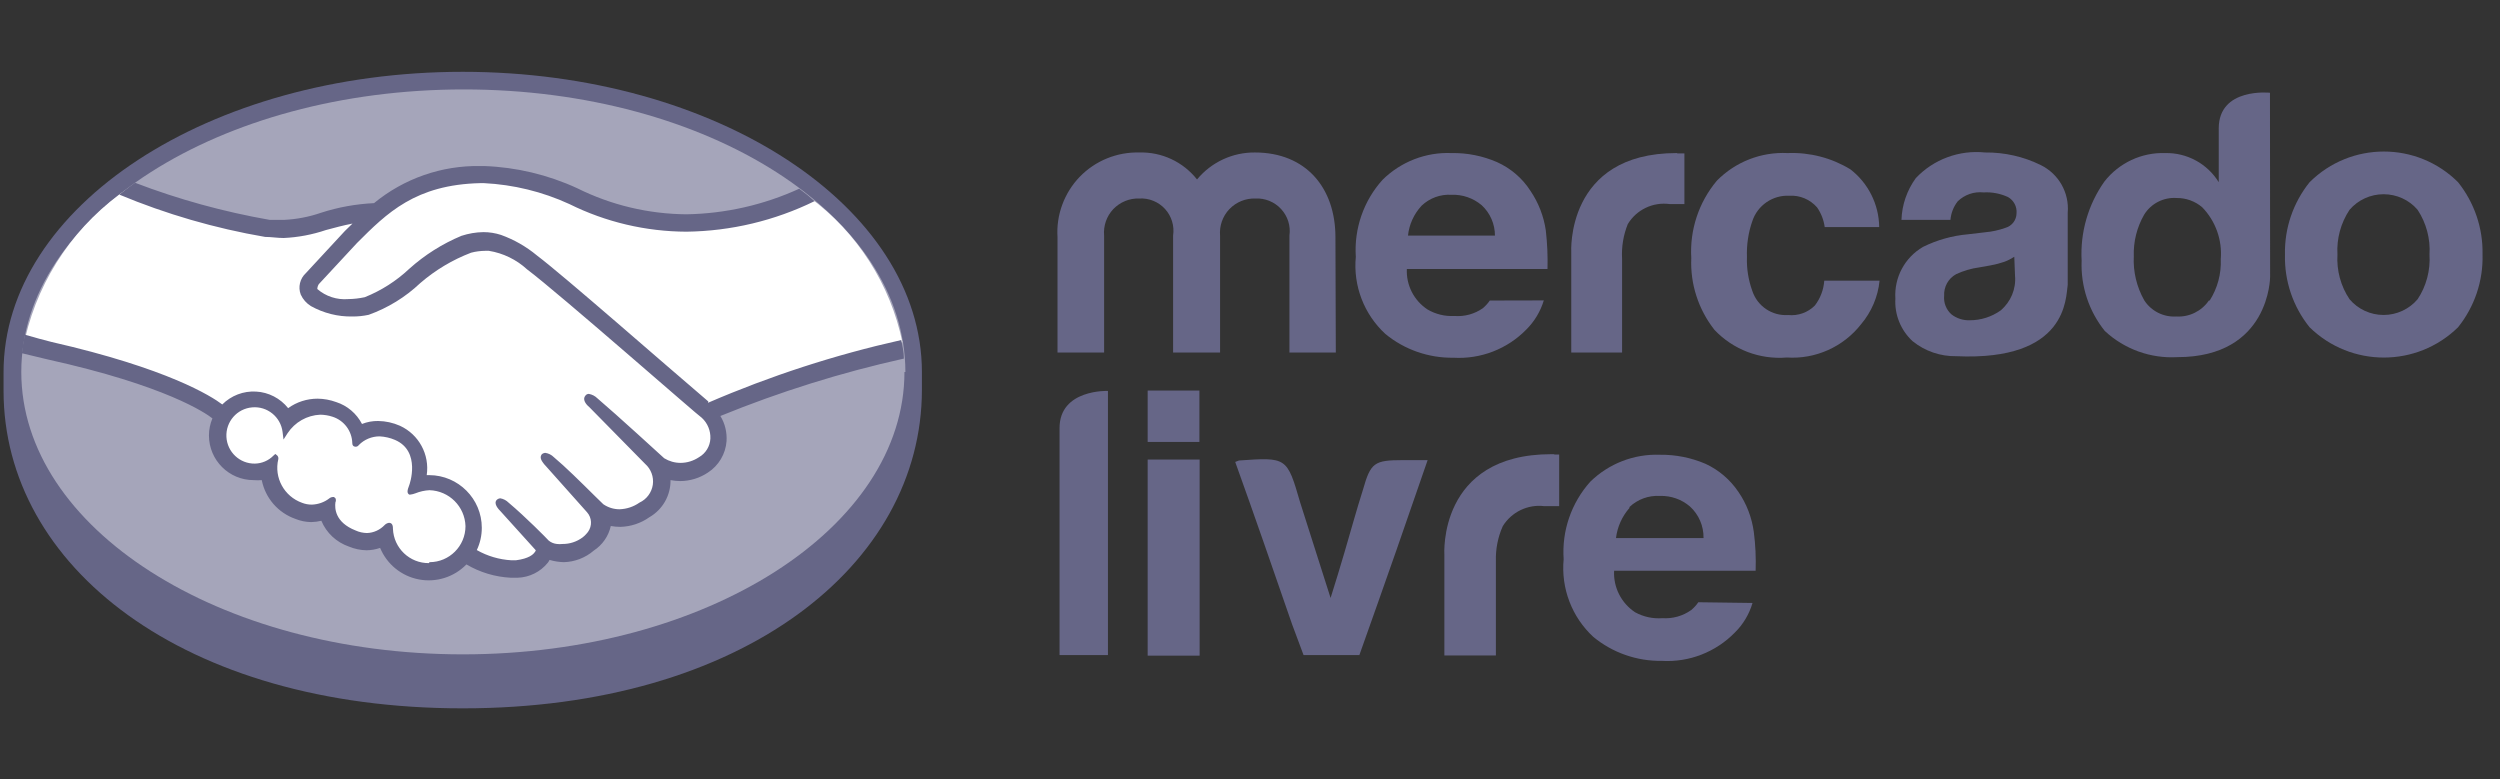 <svg xmlns="http://www.w3.org/2000/svg" width="154" height="48" viewBox="0 0 154 48" fill="none"><rect x="0" y="0" width="154" height="48" fill="#333333" stroke="none"/><path d="M151.415 11.223C148.888 8.705 144.804 8.705 142.272 11.223C141.259 12.482 140.719 14.062 140.754 15.679C140.714 17.308 141.25 18.893 142.272 20.161C144.817 22.647 148.875 22.647 151.415 20.161C152.433 18.893 152.969 17.304 152.924 15.679C152.96 14.062 152.424 12.487 151.415 11.223ZM148.924 18.433C148.402 19.049 147.634 19.402 146.83 19.402C146.022 19.402 145.254 19.049 144.732 18.433C144.187 17.621 143.929 16.656 143.987 15.679C143.929 14.705 144.192 13.737 144.732 12.924C145.259 12.312 146.022 11.964 146.83 11.964C147.634 11.964 148.402 12.312 148.924 12.924C149.46 13.741 149.719 14.705 149.656 15.679C149.719 16.652 149.464 17.621 148.924 18.433Z" fill="#666687"></path><path d="M125.714 10.17C124.647 9.643 123.473 9.38 122.286 9.393C120.692 9.228 119.112 9.808 118.013 10.973C117.469 11.723 117.161 12.616 117.13 13.545H120.147C120.183 13.125 120.339 12.732 120.594 12.402C121.018 11.991 121.598 11.79 122.183 11.853C122.701 11.822 123.219 11.92 123.692 12.138C124.049 12.339 124.255 12.732 124.219 13.143C124.214 13.558 123.933 13.924 123.531 14.036C123.13 14.179 122.71 14.272 122.286 14.308L121.223 14.433C120.259 14.518 119.321 14.781 118.455 15.21C117.335 15.862 116.674 17.094 116.755 18.388C116.696 19.38 117.085 20.344 117.817 21.018C118.58 21.634 119.536 21.96 120.513 21.942C127.371 22.25 127.246 18.353 127.371 17.545V13.107C127.478 11.88 126.821 10.714 125.714 10.17ZM124.125 16.973C124.201 17.795 123.866 18.598 123.232 19.13C122.683 19.518 122.022 19.728 121.348 19.728C120.938 19.746 120.531 19.616 120.205 19.362C119.884 19.072 119.719 18.647 119.759 18.219C119.732 17.67 120.013 17.156 120.491 16.893C120.946 16.679 121.433 16.536 121.933 16.469L122.638 16.344C122.924 16.29 123.201 16.219 123.473 16.125C123.688 16.045 123.888 15.942 124.08 15.817L124.125 16.973Z" fill="#666687"></path><path d="M110.205 12.058C110.862 12.013 111.5 12.281 111.933 12.777C112.183 13.138 112.344 13.554 112.402 13.987H115.759C115.741 12.594 115.089 11.286 113.987 10.433C112.826 9.723 111.478 9.375 110.116 9.429C108.487 9.348 106.902 9.969 105.759 11.13C104.643 12.46 104.08 14.165 104.183 15.897C104.112 17.495 104.621 19.062 105.612 20.321C106.763 21.536 108.402 22.161 110.067 22.022C111.835 22.138 113.545 21.37 114.638 19.978C115.281 19.219 115.683 18.281 115.781 17.29H112.375C112.335 17.848 112.134 18.38 111.795 18.821C111.362 19.255 110.755 19.469 110.147 19.406C109.161 19.473 108.255 18.862 107.942 17.92C107.701 17.25 107.585 16.54 107.612 15.83C107.585 15.08 107.696 14.33 107.942 13.625C108.263 12.647 109.201 12.005 110.228 12.058" fill="#666687"></path><path d="M103.281 9.429C96.424 9.429 96.79 15.545 96.79 15.545V21.714H99.92V15.933C99.879 15.205 100 14.478 100.272 13.804C100.808 12.915 101.826 12.429 102.857 12.571H103.759V9.451H103.339" fill="#666687"></path><path d="M91.772 18.513C91.652 18.688 91.509 18.844 91.348 18.982C90.835 19.344 90.214 19.513 89.589 19.464C89.009 19.496 88.433 19.357 87.933 19.062C87.098 18.513 86.616 17.567 86.661 16.572H95.326C95.348 15.781 95.312 14.991 95.223 14.205C95.098 13.326 94.772 12.487 94.272 11.75C93.772 10.973 93.058 10.366 92.219 9.987C91.335 9.603 90.379 9.411 89.415 9.429C87.835 9.362 86.295 9.96 85.165 11.076C84 12.366 83.406 14.08 83.518 15.817C83.348 17.598 84.022 19.357 85.339 20.572C86.518 21.54 88.004 22.058 89.531 22.036C91.205 22.134 92.839 21.505 94.013 20.308C94.518 19.808 94.893 19.188 95.098 18.505L91.772 18.513ZM87.567 12.674C88.062 12.201 88.732 11.955 89.415 12C90.094 11.973 90.754 12.205 91.268 12.638C91.795 13.121 92.089 13.804 92.089 14.513H86.732C86.804 13.826 87.098 13.183 87.567 12.674Z" fill="#666687"></path><path d="M82.286 21.714H79.429V14.513C79.513 13.92 79.326 13.317 78.915 12.875C78.509 12.433 77.924 12.197 77.326 12.228C76.723 12.21 76.143 12.451 75.728 12.884C75.312 13.322 75.107 13.915 75.156 14.513V21.714H72.263V14.513C72.353 13.92 72.17 13.317 71.768 12.875C71.366 12.433 70.781 12.192 70.183 12.228C69.58 12.205 68.996 12.447 68.58 12.88C68.165 13.317 67.96 13.915 68.013 14.513V21.714H65.143V14.616C65.054 13.241 65.554 11.888 66.509 10.893C67.469 9.902 68.804 9.357 70.183 9.393C71.562 9.353 72.879 9.969 73.737 11.054C74.616 9.991 75.924 9.38 77.304 9.393C80.424 9.393 82.263 11.545 82.263 14.616L82.286 21.714Z" fill="#666687"></path><path d="M139.83 5.714C139.83 5.714 136.674 5.371 136.674 7.911V11.223C135.973 10.085 134.719 9.402 133.384 9.429C131.924 9.38 130.536 10.031 129.634 11.179C128.629 12.598 128.134 14.317 128.228 16.058C128.165 17.625 128.674 19.165 129.656 20.388C130.866 21.513 132.478 22.094 134.125 22C139.839 22 139.839 17.054 139.839 17.054L139.83 5.714ZM136.067 18.513C135.616 19.17 134.853 19.545 134.058 19.496C133.272 19.545 132.518 19.165 132.089 18.505C131.621 17.679 131.393 16.732 131.442 15.781C131.411 14.888 131.634 14 132.08 13.223C132.504 12.536 133.272 12.143 134.08 12.197C134.656 12.192 135.219 12.393 135.656 12.768C136.482 13.616 136.897 14.786 136.799 15.964C136.839 16.866 136.598 17.755 136.116 18.513" fill="#666687"></path><path d="M104.616 37.098C104.496 37.277 104.348 37.438 104.183 37.576C103.665 37.947 103.036 38.121 102.402 38.08C101.817 38.125 101.232 37.996 100.719 37.714C99.866 37.147 99.375 36.174 99.429 35.156H108.147C108.174 34.362 108.138 33.567 108.036 32.777C107.915 31.888 107.594 31.036 107.085 30.299C106.58 29.549 105.879 28.951 105.063 28.572C104.174 28.192 103.219 28 102.25 28.013C100.656 27.955 99.107 28.554 97.964 29.67C96.795 30.973 96.201 32.697 96.321 34.447C96.152 36.241 96.826 38.009 98.147 39.232C99.335 40.21 100.83 40.732 102.366 40.71C104.049 40.808 105.692 40.17 106.871 38.96C107.379 38.46 107.754 37.83 107.955 37.143L104.616 37.098ZM100.375 31.232C100.879 30.755 101.558 30.509 102.25 30.549C102.929 30.527 103.589 30.759 104.103 31.201C104.647 31.697 104.951 32.406 104.938 33.143H99.545C99.629 32.455 99.92 31.808 100.375 31.29" fill="#666687"></path><path d="M95.714 27.978H95.567C88.558 27.978 88.973 34.183 88.973 34.183V40.375H92.147V34.572C92.125 33.83 92.268 33.089 92.571 32.411C93.112 31.536 94.112 31.054 95.129 31.179H96.045V28H95.772" fill="#666687"></path><path d="M65.268 26.366V40.353H68.25V24.08C68.25 24.08 65.268 23.964 65.268 26.366Z" fill="#666687"></path><path d="M70.696 24.058H73.884V27.223H70.696V24.058Z" fill="#666687"></path><path d="M70.696 28.308H73.897V40.388H70.696V28.308Z" fill="#666687"></path><path d="M80.299 40.353L79.589 38.447C78.446 35.143 77.303 31.83 76.089 28.455L76.321 28.366C79.268 28.161 79.281 28.161 80.089 30.947L81.964 36.835C82.286 35.817 82.558 34.915 82.821 34.022C83.201 32.732 83.553 31.442 83.964 30.147C84.433 28.505 84.652 28.344 86.411 28.344H87.942C87.268 30.272 86.652 32.08 86.022 33.884C85.393 35.692 84.353 38.616 83.737 40.353H80.299Z" fill="#666687"></path><path d="M56.79 22.924C56.79 12.732 44.125 4.424 28.505 4.424C12.88 4.424 0.219 12.732 0.219 22.924V24.067C0.219 34.88 11.29 43.634 28.505 43.634C45.714 43.634 56.79 34.822 56.79 24V22.924Z" fill="#666687"></path><path d="M55.714 22.915C55.714 32.527 43.531 40.308 28.513 40.308C13.495 40.308 1.312 32.527 1.312 22.915C1.312 13.304 13.487 5.509 28.571 5.509C43.656 5.509 55.772 13.304 55.772 22.915" fill="#A5A5BA"></path><path d="M19.487 17.429C19.487 17.429 19.201 17.737 19.371 17.955C20.25 18.634 21.406 18.848 22.469 18.527C23.509 18.112 24.46 17.505 25.281 16.741C26.223 15.88 27.308 15.188 28.491 14.697C29.25 14.415 30.08 14.393 30.857 14.63C31.634 14.92 32.357 15.339 32.996 15.875C34.844 17.281 42.33 23.804 43.625 24.938C47.478 23.272 51.487 21.982 55.589 21.085C54.844 17.509 52.812 14.33 49.875 12.161C45.567 13.964 40.299 14.915 35.143 12.402C33.393 11.607 31.5 11.174 29.576 11.13C25.487 11.223 23.714 12.996 21.839 14.871L19.487 17.429Z" fill="white"></path><path d="M43.304 25.647C43.21 25.567 34.505 17.942 32.527 16.505C31.835 15.897 30.987 15.505 30.08 15.362C29.696 15.33 29.308 15.371 28.938 15.473C27.768 15.911 26.688 16.554 25.75 17.371C24.853 18.214 23.795 18.866 22.638 19.29C21.473 19.531 20.259 19.353 19.21 18.777C18.969 18.63 18.768 18.415 18.638 18.161C18.496 17.755 18.612 17.299 18.938 17.018L21.339 14.424C21.612 14.138 21.897 13.862 22.183 13.589C21.442 13.697 20.714 13.857 20 14.08C19.17 14.353 18.312 14.513 17.442 14.558C16.571 14.447 15.71 14.29 14.857 14.089C12.469 13.478 10.147 12.638 7.92 11.576C4.714 13.746 2.438 17.04 1.554 20.812C2.045 20.938 2.835 21.179 3.165 21.246C10.871 22.973 13.281 24.741 13.714 25.143C14.237 24.558 14.996 24.246 15.777 24.29C16.558 24.339 17.277 24.741 17.728 25.384C18.246 24.96 18.897 24.728 19.567 24.732C19.955 24.732 20.339 24.799 20.71 24.924C21.384 25.147 21.938 25.638 22.228 26.286C22.567 26.138 22.933 26.058 23.304 26.058C23.75 26.067 24.188 26.161 24.594 26.344C25.755 26.888 26.384 28.165 26.116 29.415C26.219 29.406 26.321 29.406 26.424 29.415C28.116 29.415 29.487 30.79 29.487 32.482C29.482 32.987 29.357 33.487 29.121 33.933C29.92 34.424 30.844 34.67 31.781 34.638C32.255 34.643 32.705 34.447 33.027 34.103C33.107 33.987 33.188 33.862 33.107 33.772L30.924 31.348C30.924 31.348 30.571 31.005 30.688 30.88C30.799 30.755 31.027 30.88 31.188 31.076C32.33 32 33.656 33.362 33.656 33.362C33.656 33.362 33.772 33.554 34.272 33.647C34.88 33.75 35.5 33.607 36 33.246C36.134 33.125 36.259 32.996 36.375 32.857C36.696 32.42 36.67 31.822 36.308 31.415L33.737 28.572C33.737 28.572 33.371 28.228 33.496 28.089C33.625 27.955 33.839 28.147 34 28.286C34.812 28.96 35.955 30.103 37.04 31.179C37.79 31.674 38.772 31.638 39.487 31.085C40.067 30.772 40.415 30.156 40.388 29.496C40.339 29.089 40.147 28.714 39.853 28.433L36.424 24.938C36.424 24.938 36.058 24.616 36.183 24.455C36.308 24.299 36.527 24.513 36.688 24.652C37.83 25.576 40.79 28.33 40.79 28.33C41.518 28.79 42.451 28.768 43.156 28.272C43.607 28.013 43.897 27.549 43.933 27.027C43.955 26.496 43.741 25.978 43.348 25.612" fill="white"></path><path d="M26.424 30.08C26.013 30.143 25.607 30.232 25.21 30.353C25.21 30.353 25.21 30.103 25.29 29.978C25.371 29.853 26.058 27.692 24.33 26.973C23.531 26.554 22.549 26.701 21.911 27.339C21.839 27.415 21.804 27.406 21.795 27.339C21.777 26.518 21.241 25.799 20.455 25.554C19.348 25.214 18.147 25.643 17.496 26.607C17.371 25.598 16.464 24.866 15.451 24.955C14.438 25.045 13.674 25.915 13.719 26.933C13.768 27.946 14.607 28.745 15.625 28.741C16.116 28.755 16.589 28.562 16.938 28.219C16.951 28.237 16.951 28.263 16.938 28.286C16.67 29.5 17.339 30.723 18.505 31.156C19.125 31.388 19.826 31.277 20.344 30.857C20.491 30.755 20.513 30.857 20.491 30.938C20.406 31.817 20.973 32.625 21.83 32.844C22.496 33.179 23.304 33.031 23.804 32.482C23.978 32.33 24.022 32.353 24.036 32.594C24.067 33.915 25.161 34.955 26.482 34.924C27.799 34.893 28.844 33.799 28.812 32.482C28.799 31.165 27.737 30.103 26.424 30.089" fill="white"></path><path d="M43.634 24.732C40.947 22.446 34.755 17.005 33.076 15.737C32.415 15.188 31.665 14.759 30.857 14.469C30.509 14.357 30.147 14.299 29.781 14.299C29.322 14.304 28.862 14.384 28.424 14.527C27.246 15.018 26.161 15.705 25.21 16.558C24.415 17.308 23.482 17.902 22.469 18.308C22.134 18.38 21.795 18.42 21.451 18.424C20.759 18.482 20.072 18.259 19.545 17.804C19.545 17.804 19.545 17.647 19.634 17.509L21.987 14.973C23.839 13.121 25.589 11.371 29.598 11.281H29.804C31.63 11.371 33.415 11.808 35.076 12.571C37.317 13.683 39.786 14.263 42.286 14.272C45.027 14.237 47.723 13.594 50.183 12.388C49.884 12.125 49.567 11.875 49.232 11.625C47.054 12.621 44.688 13.161 42.286 13.201C39.947 13.183 37.638 12.634 35.545 11.589C33.746 10.763 31.804 10.299 29.83 10.228H29.598C27.21 10.183 24.884 10.996 23.04 12.513C21.929 12.567 20.83 12.763 19.772 13.107C19.036 13.362 18.263 13.509 17.487 13.545H16.616C13.786 13.049 11.005 12.286 8.321 11.259C7.987 11.496 7.656 11.737 7.348 11.987C10.237 13.192 13.25 14.067 16.33 14.594C16.697 14.594 17.098 14.661 17.473 14.661C18.362 14.621 19.237 14.455 20.08 14.17C20.585 14.036 21.13 13.884 21.714 13.772L21.246 14.228L18.844 16.821C18.478 17.156 18.348 17.683 18.527 18.147C18.661 18.442 18.88 18.688 19.156 18.857C19.933 19.29 20.813 19.513 21.701 19.496C22.04 19.5 22.38 19.464 22.71 19.393C23.893 18.969 24.973 18.304 25.884 17.442C26.813 16.638 27.871 16.005 29.018 15.567C29.299 15.491 29.594 15.455 29.884 15.451H30.116C30.996 15.594 31.813 15.991 32.469 16.594C34.433 18.067 43.156 25.737 43.232 25.737C43.589 26.067 43.781 26.536 43.759 27.018C43.737 27.491 43.473 27.924 43.062 28.161C42.723 28.388 42.326 28.513 41.92 28.513C41.567 28.513 41.219 28.415 40.915 28.228C40.915 28.228 37.897 25.464 36.799 24.536C36.656 24.393 36.473 24.299 36.272 24.263C36.188 24.263 36.107 24.304 36.058 24.375C35.875 24.585 36.058 24.88 36.299 25.076L39.737 28.571C40.103 28.893 40.281 29.375 40.214 29.857C40.143 30.339 39.835 30.755 39.393 30.96C39.031 31.214 38.603 31.357 38.161 31.371C37.804 31.371 37.46 31.263 37.165 31.062L36.661 30.571C35.75 29.67 34.813 28.741 34.116 28.161C33.973 28.018 33.795 27.929 33.598 27.897C33.513 27.897 33.433 27.933 33.371 27.987C33.304 28.08 33.246 28.228 33.442 28.491C33.491 28.562 33.549 28.634 33.612 28.696L36.161 31.554C36.464 31.893 36.487 32.397 36.219 32.768L36.125 32.88C36.054 32.964 35.973 33.04 35.884 33.107C35.527 33.371 35.094 33.513 34.652 33.509C34.536 33.522 34.424 33.522 34.308 33.509C34.125 33.491 33.947 33.42 33.804 33.304C33.67 33.156 32.388 31.853 31.326 30.96C31.188 30.821 31.013 30.732 30.822 30.696C30.737 30.701 30.652 30.737 30.594 30.799C30.388 31.027 30.71 31.371 30.835 31.496L33.005 33.897C32.991 33.946 32.964 33.996 32.924 34.036C32.844 34.147 32.585 34.411 31.781 34.513H31.496C30.75 34.469 30.022 34.255 29.371 33.884C29.576 33.455 29.679 32.987 29.679 32.513C29.679 30.728 28.232 29.277 26.447 29.268H26.286C26.473 28 25.804 26.763 24.638 26.228C24.214 26.04 23.755 25.938 23.29 25.933C22.951 25.929 22.612 25.991 22.299 26.116C21.964 25.473 21.393 24.987 20.71 24.768C20.344 24.634 19.955 24.562 19.567 24.558C18.915 24.558 18.277 24.759 17.75 25.143C17.268 24.536 16.545 24.161 15.772 24.121C14.996 24.076 14.241 24.366 13.692 24.915C13.018 24.402 10.33 22.696 3.165 21.062C2.813 20.982 2.022 20.755 1.531 20.616C1.451 20.996 1.388 21.375 1.348 21.759L2.924 22.138C10.25 23.759 12.674 25.451 13.085 25.772C12.947 26.103 12.871 26.46 12.871 26.822C12.871 28.344 14.103 29.576 15.625 29.576C15.79 29.589 15.96 29.589 16.125 29.576C16.344 30.683 17.13 31.589 18.197 31.964C18.505 32.089 18.835 32.156 19.165 32.161C19.38 32.156 19.589 32.13 19.795 32.08C20.107 32.83 20.728 33.406 21.496 33.67C21.839 33.812 22.21 33.893 22.585 33.897C22.866 33.893 23.147 33.844 23.415 33.75C23.835 34.759 24.728 35.487 25.799 35.692C26.871 35.897 27.973 35.549 28.732 34.768C29.563 35.259 30.5 35.54 31.464 35.589H31.884C32.607 35.567 33.281 35.232 33.737 34.674C33.781 34.621 33.822 34.558 33.853 34.491C34.138 34.576 34.433 34.621 34.732 34.63C35.406 34.612 36.058 34.362 36.572 33.92C37.107 33.571 37.487 33.027 37.625 32.402C37.817 32.438 38.018 32.455 38.219 32.455C38.857 32.438 39.478 32.232 40 31.862C40.817 31.393 41.317 30.518 41.304 29.576C41.505 29.612 41.705 29.634 41.911 29.634C42.513 29.63 43.107 29.446 43.612 29.107C44.272 28.679 44.697 27.964 44.755 27.179C44.79 26.634 44.661 26.089 44.375 25.625C48.04 24.13 51.822 22.946 55.679 22.089C55.679 21.692 55.589 21.304 55.518 20.946C51.438 21.857 47.451 23.152 43.612 24.812M26.424 34.688C25.232 34.701 24.25 33.759 24.205 32.571C24.205 32.469 24.205 32.205 23.964 32.205C23.862 32.219 23.763 32.268 23.692 32.344C23.406 32.643 23.018 32.821 22.607 32.835C22.362 32.83 22.121 32.777 21.897 32.674C20.63 32.17 20.616 31.304 20.661 30.946C20.701 30.866 20.701 30.768 20.661 30.688L20.572 30.616H20.505C20.42 30.621 20.339 30.652 20.272 30.71C19.969 30.942 19.598 31.071 19.21 31.085C19.005 31.085 18.799 31.049 18.607 30.973C17.505 30.58 16.871 29.424 17.143 28.286C17.161 28.201 17.134 28.116 17.076 28.058L16.96 27.964L16.844 28.067C16.54 28.375 16.134 28.549 15.701 28.558C14.768 28.571 13.996 27.844 13.947 26.911C13.902 25.978 14.598 25.174 15.531 25.094C16.46 25.009 17.29 25.679 17.406 26.607L17.464 27.076L17.714 26.688C18.165 26.005 18.911 25.58 19.728 25.545C19.982 25.549 20.237 25.589 20.482 25.67C21.192 25.897 21.679 26.545 21.701 27.29C21.701 27.518 21.875 27.518 21.911 27.518C21.987 27.518 22.058 27.482 22.103 27.415C22.438 27.072 22.902 26.88 23.384 26.88C23.71 26.897 24.031 26.969 24.33 27.098C25.955 27.795 25.223 29.862 25.21 29.884C25.076 30.228 25.063 30.375 25.21 30.469H25.268C25.38 30.455 25.487 30.429 25.589 30.388C25.866 30.277 26.161 30.21 26.455 30.196C27.665 30.232 28.638 31.201 28.674 32.411C28.674 33.634 27.683 34.63 26.455 34.63" fill="#666687"></path></svg>